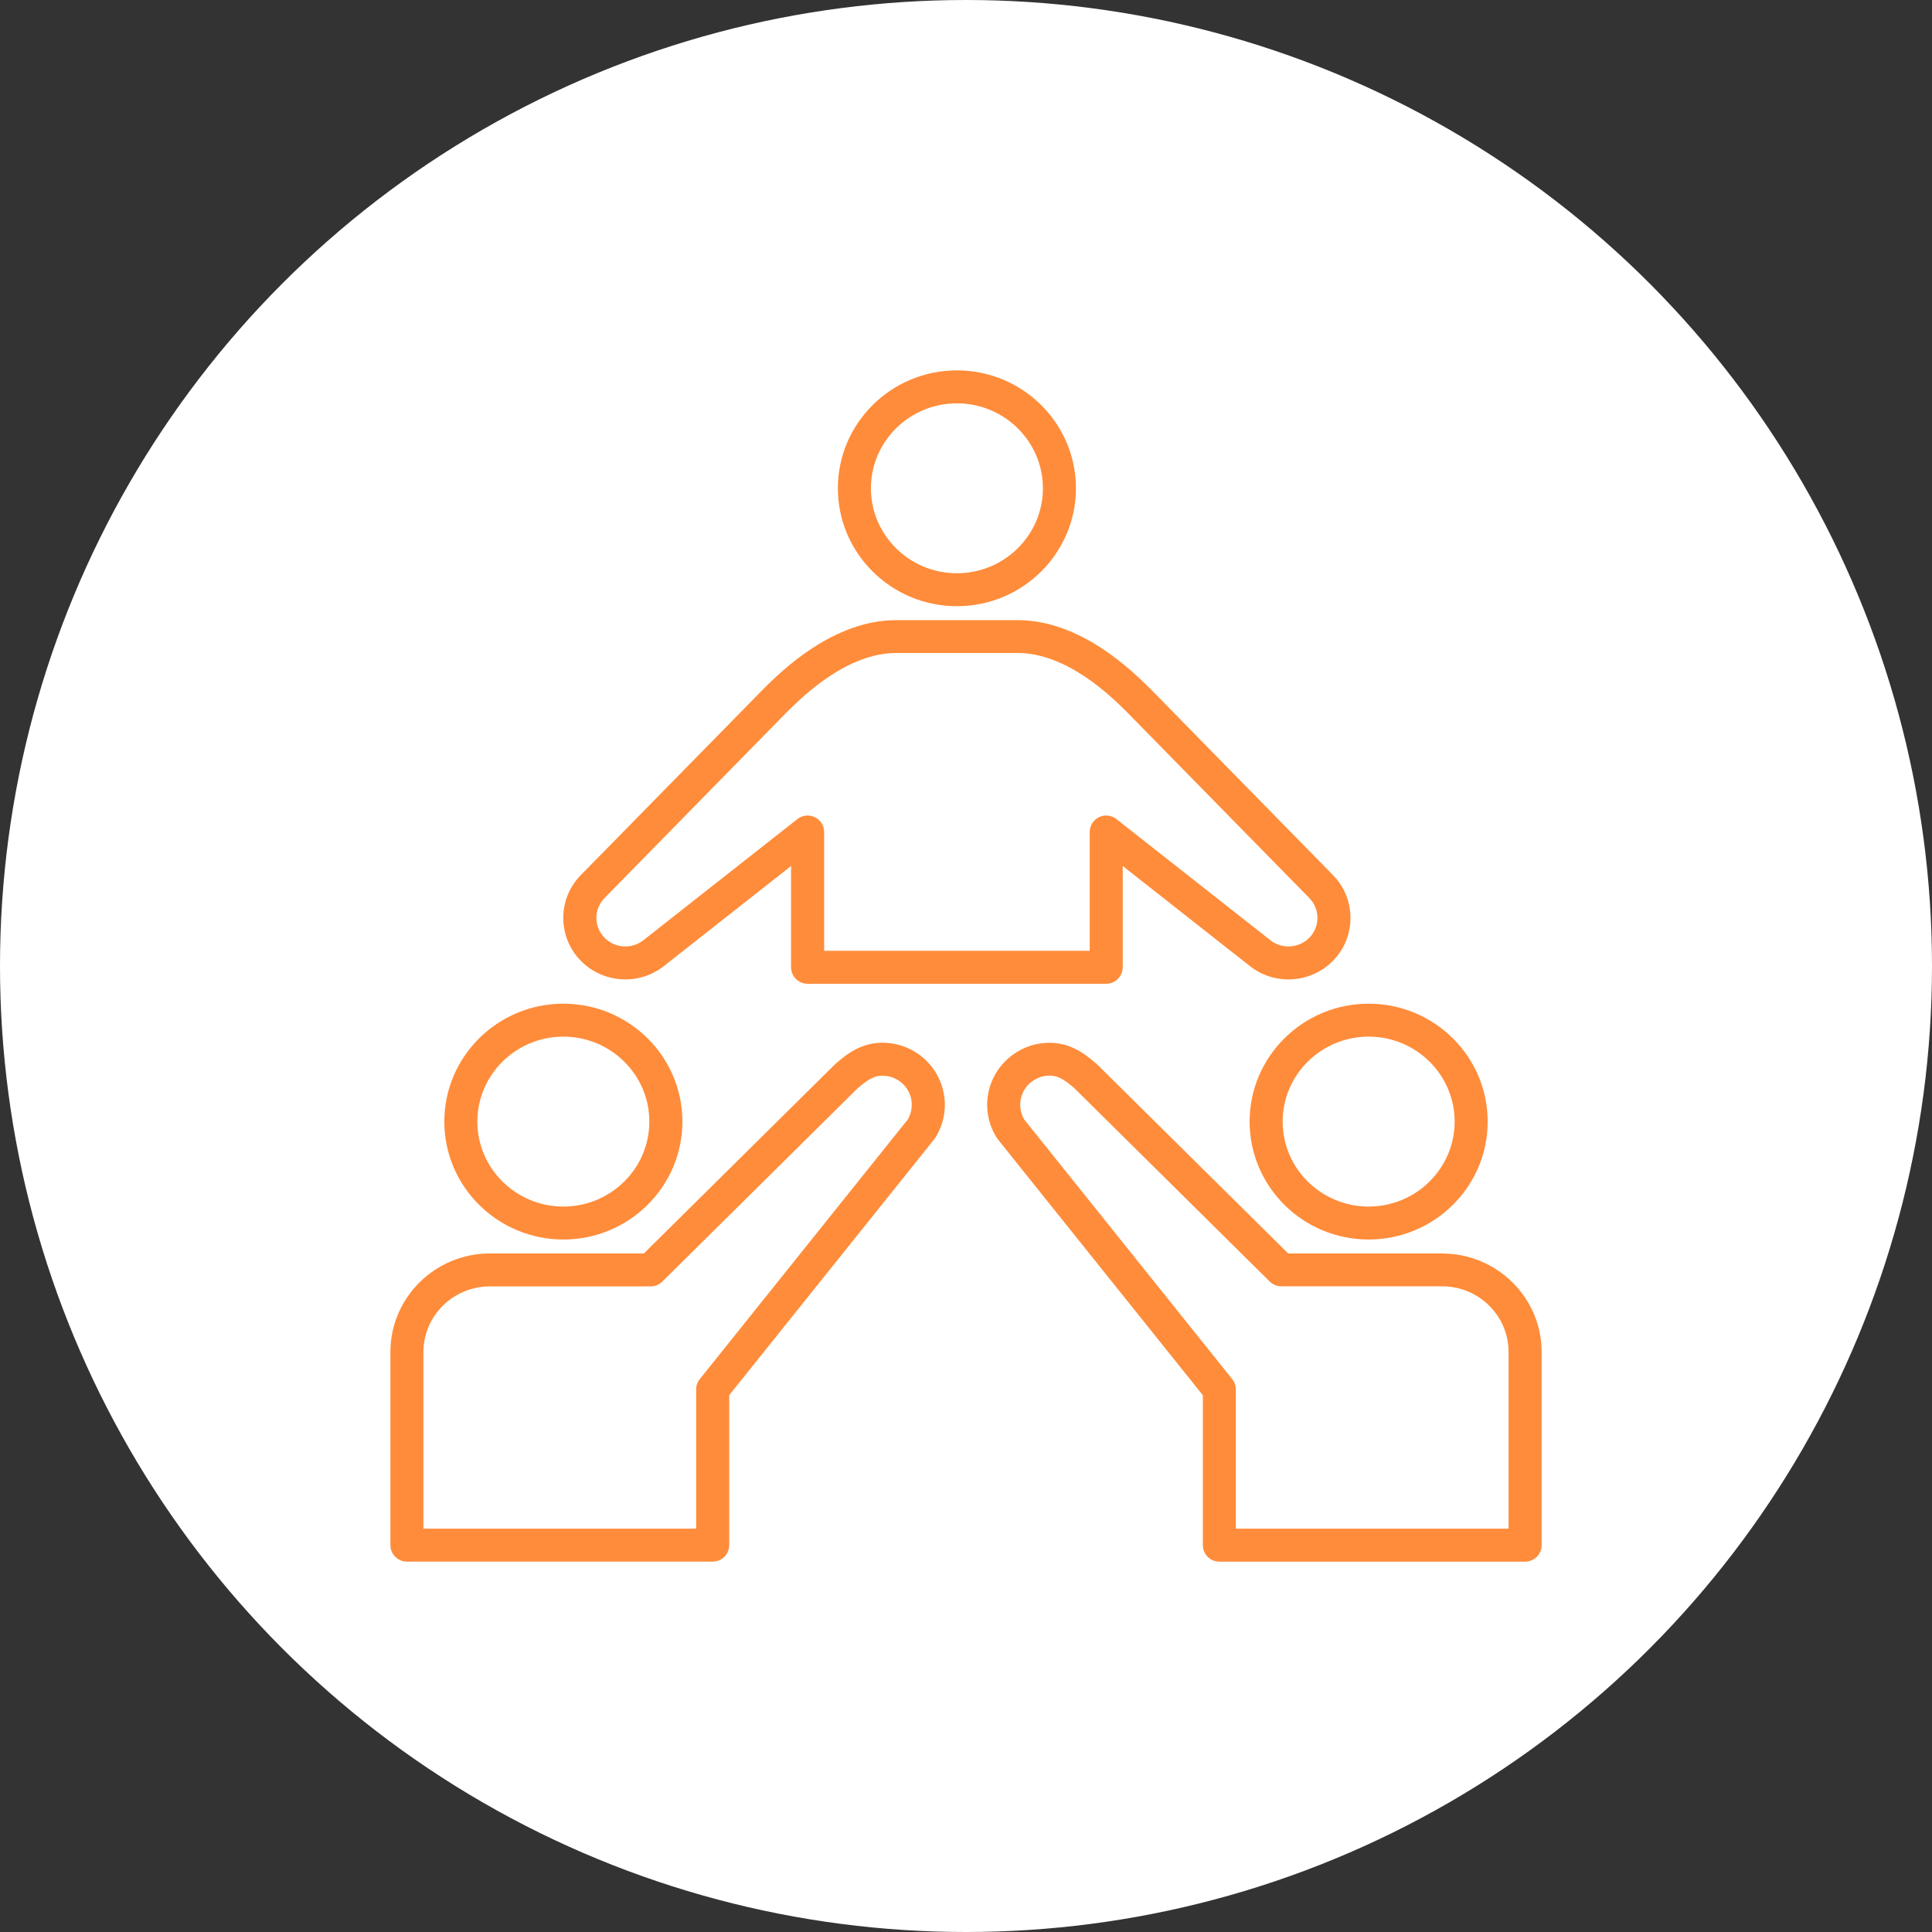 <svg width="193" height="193" viewBox="0 0 193 193" fill="none" xmlns="http://www.w3.org/2000/svg">
<rect x="0" y="0" width="193" height="193" fill="#333333" stroke="none"/>
<circle cx="96.5" cy="96.5" r="96.5" fill="white"/>
<g clip-path="url(#clip0_1337_7364)">
<path d="M124.832 112.044C124.832 118.541 130.163 123.823 136.723 123.823C143.283 123.823 148.614 118.541 148.614 112.044C148.614 105.546 143.283 100.265 136.723 100.265C130.163 100.265 124.832 105.546 124.832 112.044ZM136.723 103.556C141.46 103.556 145.314 107.364 145.314 112.044C145.314 116.723 141.46 120.531 136.723 120.531C131.986 120.531 128.132 116.723 128.132 112.044C128.132 107.364 131.986 103.556 136.723 103.556Z" fill="#FF8C3A"/>
<path d="M144.063 125.216H128.684L109.711 106.438C109.665 106.388 109.619 106.342 109.568 106.301C108.248 105.147 106.629 103.937 104.141 104.21C103.552 104.276 102.988 104.418 102.455 104.646C100.744 105.365 99.449 106.777 98.901 108.519C98.353 110.256 98.602 112.135 99.576 113.67C99.607 113.72 99.642 113.771 99.683 113.816L120.16 139.38V154.359C120.16 155.266 120.901 156.005 121.81 156.005H152.355C153.263 156.005 154.005 155.266 154.005 154.359V135.065C154.005 129.637 149.547 125.221 144.068 125.221L144.063 125.216ZM150.699 152.708H123.455V138.797C123.455 138.423 123.328 138.063 123.094 137.769L102.318 111.836C101.897 111.133 101.8 110.287 102.049 109.497C102.308 108.666 102.907 108.018 103.735 107.669C103.973 107.567 104.232 107.502 104.501 107.471C105.461 107.37 106.101 107.643 107.319 108.702C107.324 108.702 107.329 108.712 107.334 108.717L126.841 128.021C127.151 128.325 127.567 128.497 128.004 128.497H144.063C147.724 128.497 150.699 131.439 150.699 135.05V152.698V152.708Z" fill="#FF8C3A"/>
<path d="M56.278 123.823C62.832 123.823 68.169 118.541 68.169 112.044C68.169 105.546 62.837 100.265 56.278 100.265C49.718 100.265 44.387 105.546 44.387 112.044C44.387 118.541 49.718 123.823 56.278 123.823ZM56.278 103.556C61.015 103.556 64.868 107.364 64.868 112.044C64.868 116.723 61.015 120.531 56.278 120.531C51.541 120.531 47.687 116.723 47.687 112.044C47.687 107.364 51.541 103.556 56.278 103.556Z" fill="#FF8C3A"/>
<path d="M90.549 104.641C90.016 104.418 89.448 104.271 88.864 104.205C86.366 103.932 84.751 105.142 83.436 106.297C83.396 106.332 83.35 106.378 83.309 106.423L64.32 125.216H48.936C43.458 125.216 39 129.632 39 135.06V154.354C39 155.261 39.741 156 40.65 156H71.195C72.104 156 72.845 155.261 72.845 154.354V139.375L93.322 113.812C93.357 113.766 93.393 113.715 93.428 113.665C94.403 112.13 94.647 110.252 94.103 108.515C93.555 106.773 92.26 105.36 90.549 104.641ZM90.681 111.837L69.905 137.77C69.672 138.063 69.545 138.423 69.545 138.798V152.709H42.3V135.06C42.3 131.445 45.276 128.507 48.936 128.507H64.996C65.432 128.507 65.849 128.335 66.158 128.031L85.665 108.727C85.665 108.727 85.675 108.717 85.68 108.712C86.899 107.654 87.544 107.375 88.503 107.482C88.772 107.512 89.031 107.578 89.265 107.674C90.093 108.023 90.692 108.672 90.951 109.502C91.199 110.287 91.098 111.138 90.681 111.842V111.837Z" fill="#FF8C3A"/>
<path d="M95.592 60.558C102.147 60.558 107.483 55.276 107.483 48.779C107.483 42.282 102.152 37 95.592 37C89.032 37 83.701 42.282 83.701 48.779C83.701 55.276 89.032 60.558 95.592 60.558ZM95.592 40.292C100.329 40.292 104.183 44.1 104.183 48.779C104.183 53.458 100.329 57.266 95.592 57.266C90.855 57.266 87.001 53.458 87.001 48.779C87.001 44.1 90.855 40.292 95.592 40.292Z" fill="#FF8C3A"/>
<path d="M112.158 96.629V86.511L124.866 96.512C127.288 98.427 130.801 98.254 133.025 96.112C134.218 94.968 134.883 93.433 134.909 91.793C134.934 90.152 134.31 88.597 133.157 87.417L115.006 68.903L114.803 68.706C113.112 67.034 107.969 61.95 101.663 61.95H89.523C83.222 61.95 78.074 67.034 76.383 68.706L58.024 87.417C56.866 88.597 56.247 90.147 56.272 91.793C56.298 93.438 56.968 94.973 58.156 96.112C60.385 98.254 63.893 98.421 66.315 96.512L79.023 86.511V96.629C79.023 97.535 79.765 98.275 80.674 98.275H110.502C111.411 98.275 112.153 97.535 112.153 96.629H112.158ZM109.787 81.634C109.218 81.908 108.857 82.485 108.857 83.113V94.983H82.329V83.113C82.329 82.48 81.968 81.908 81.4 81.634C80.831 81.361 80.156 81.432 79.658 81.822L64.274 93.925C63.137 94.821 61.492 94.74 60.451 93.737C59.897 93.206 59.588 92.496 59.578 91.737C59.567 90.977 59.857 90.258 60.39 89.711L78.495 71.248L78.709 71.035C80.161 69.602 84.578 65.232 89.523 65.232H101.663C106.608 65.232 111.025 69.602 112.478 71.035L130.796 89.711C131.329 90.258 131.619 90.977 131.609 91.737C131.598 92.496 131.289 93.206 130.735 93.737C129.689 94.74 128.044 94.821 126.907 93.925L111.523 81.822C111.025 81.432 110.35 81.356 109.782 81.634H109.787Z" fill="#FF8C3A"/>
</g>
<defs>
<clipPath id="clip0_1337_7364">
<rect width="115" height="119" fill="white" transform="translate(39 37)"/>
</clipPath>
</defs>
</svg>
